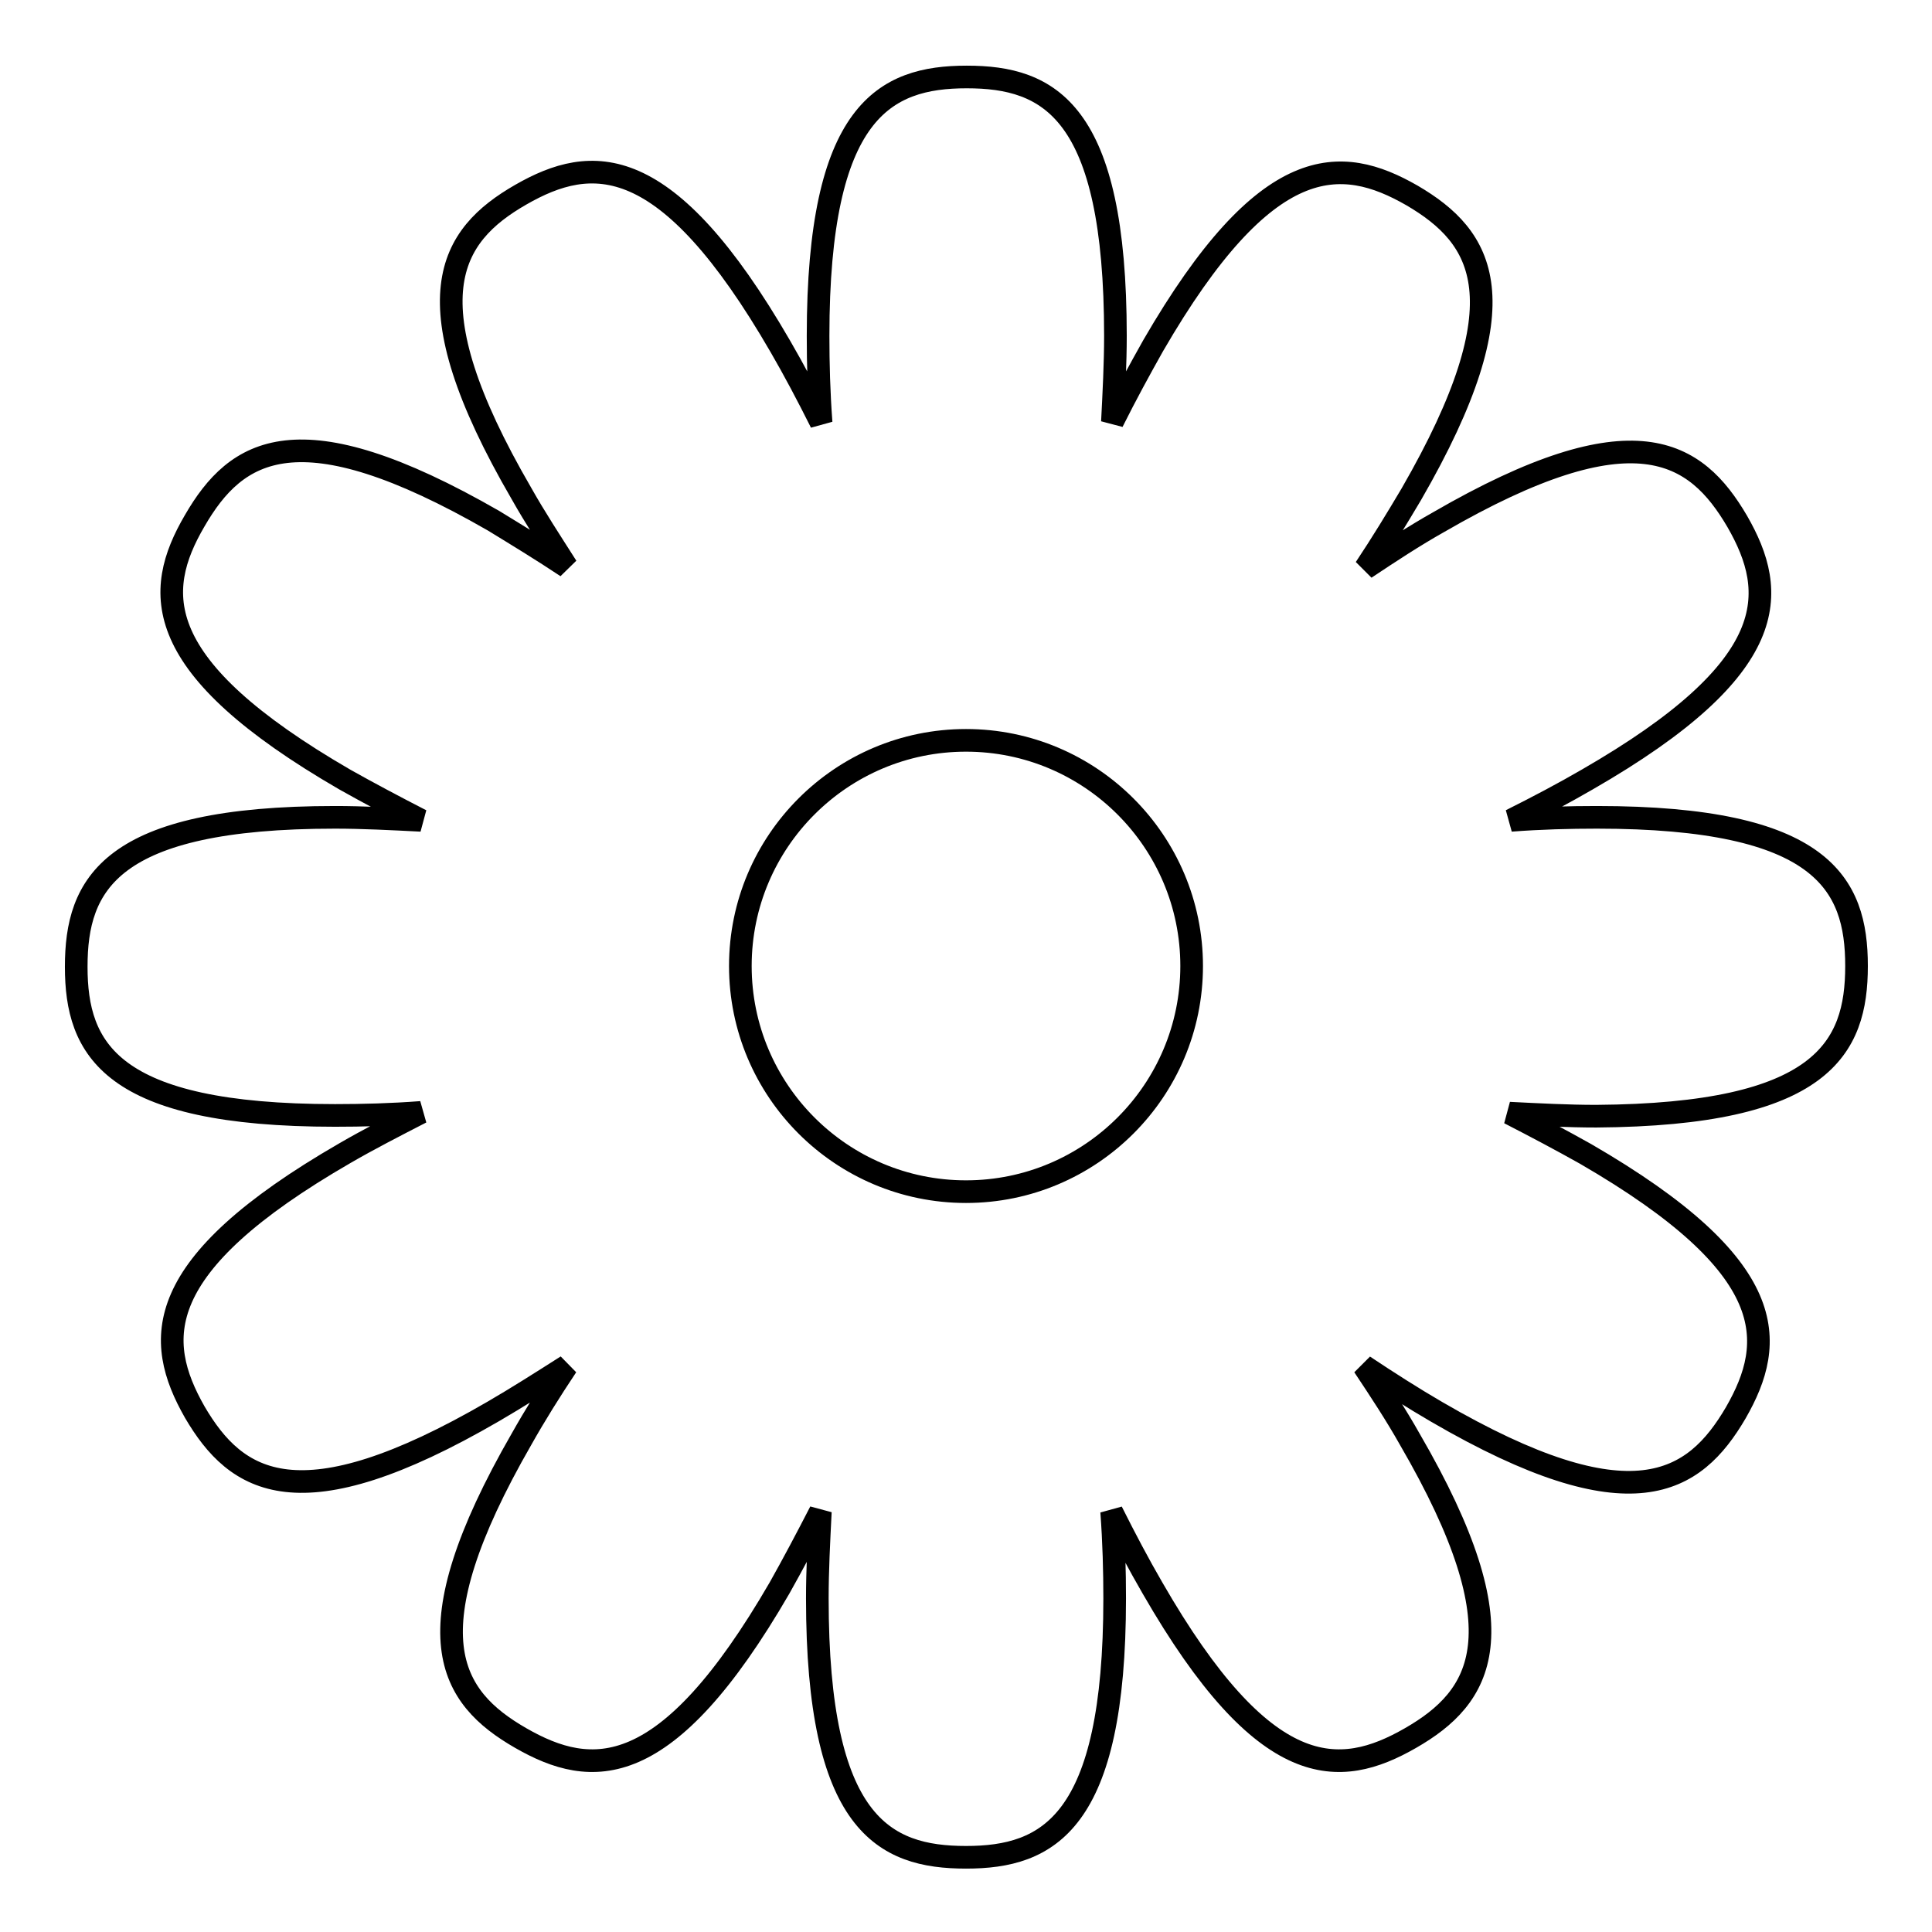 <?xml version="1.0" encoding="utf-8"?>
<!-- Svg Vector Icons : http://www.onlinewebfonts.com/icon -->
<!DOCTYPE svg PUBLIC "-//W3C//DTD SVG 1.1//EN" "http://www.w3.org/Graphics/SVG/1.1/DTD/svg11.dtd">
<svg version="1.1" xmlns="http://www.w3.org/2000/svg" xmlns:xlink="http://www.w3.org/1999/xlink" x="0px" y="0px" viewBox="0 0 256 256" enable-background="new 0 0 256 256" xml:space="preserve">
<g><g><g><path stroke-width="3" fill-opacity="0" stroke="#000000"  d="M246,128c0-10.9-4.5-19.7-34.4-19.7c-3.6,0-7.5,0.1-11.4,0.4c3.6-1.8,7-3.6,10.1-5.4c25.9-14.9,25.3-24.8,19.9-34.2c-5.5-9.4-13.7-14.9-39.6,0.1c-3.2,1.8-6.4,3.9-9.7,6.1c2.2-3.3,4.2-6.6,6.1-9.8c14.9-25.8,9.5-34.1,0.1-39.6c-9.4-5.4-19.3-6-34.3,19.9c-1.8,3.2-3.6,6.5-5.4,10.1c0.2-3.9,0.4-7.8,0.4-11.4c0-29.9-8.8-34.3-19.7-34.3c-10.9,0-19.7,4.5-19.7,34.3c0,3.7,0.1,7.5,0.4,11.5c-1.8-3.6-3.6-7-5.4-10.1C88.3,19.8,78.4,20.4,69,25.8s-14.9,13.8,0.1,39.6c1.8,3.2,3.9,6.4,6,9.7c-3.3-2.2-6.6-4.2-9.7-6.1C39.5,54.1,31.3,59.5,25.8,69c-5.5,9.4-6,19.3,19.9,34.3c3.2,1.8,6.6,3.6,10.1,5.4c-3.9-0.2-7.8-0.4-11.4-0.4c-29.9,0-34.3,8.9-34.3,19.8c0,10.9,4.5,19.7,34.3,19.7c3.6,0,7.5-0.1,11.4-0.4c-3.5,1.8-7,3.6-10.1,5.4c-25.8,14.9-25.3,24.8-19.9,34.3c5.5,9.4,13.8,14.9,39.6-0.1c3.1-1.8,6.4-3.9,9.7-6c-2.2,3.3-4.2,6.5-6,9.7c-14.9,25.9-9.5,34.2-0.1,39.6c9.4,5.4,19.3,6,34.3-19.9c1.8-3.2,3.6-6.6,5.4-10.1c-0.2,4-0.4,7.8-0.4,11.5c0,29.9,8.8,34.3,19.7,34.3c10.9,0,19.7-4.5,19.7-34.3c0-3.6-0.1-7.5-0.4-11.5c1.8,3.6,3.6,7,5.4,10.1c14.9,25.9,24.8,25.3,34.2,19.9c9.4-5.4,14.9-13.8-0.1-39.6c-1.8-3.2-3.9-6.4-6.1-9.7c3.3,2.2,6.6,4.3,9.7,6.1c25.8,15,34.1,9.5,39.6,0.1c5.4-9.4,6-19.3-19.9-34.3c-3.2-1.8-6.6-3.6-10.1-5.4c4,0.2,7.8,0.4,11.5,0.4C241.5,147.7,246,138.9,246,128z M128,157.9c-16.5,0-29.9-13.4-29.9-29.9c0-16.5,13.4-29.9,29.9-29.9c16.5,0,29.9,13.4,29.9,29.9C157.9,144.5,144.5,157.9,128,157.9z"/></g><g></g><g></g><g></g><g></g><g></g><g></g><g></g><g></g><g></g><g></g><g></g><g></g><g></g><g></g><g></g></g></g>
</svg>